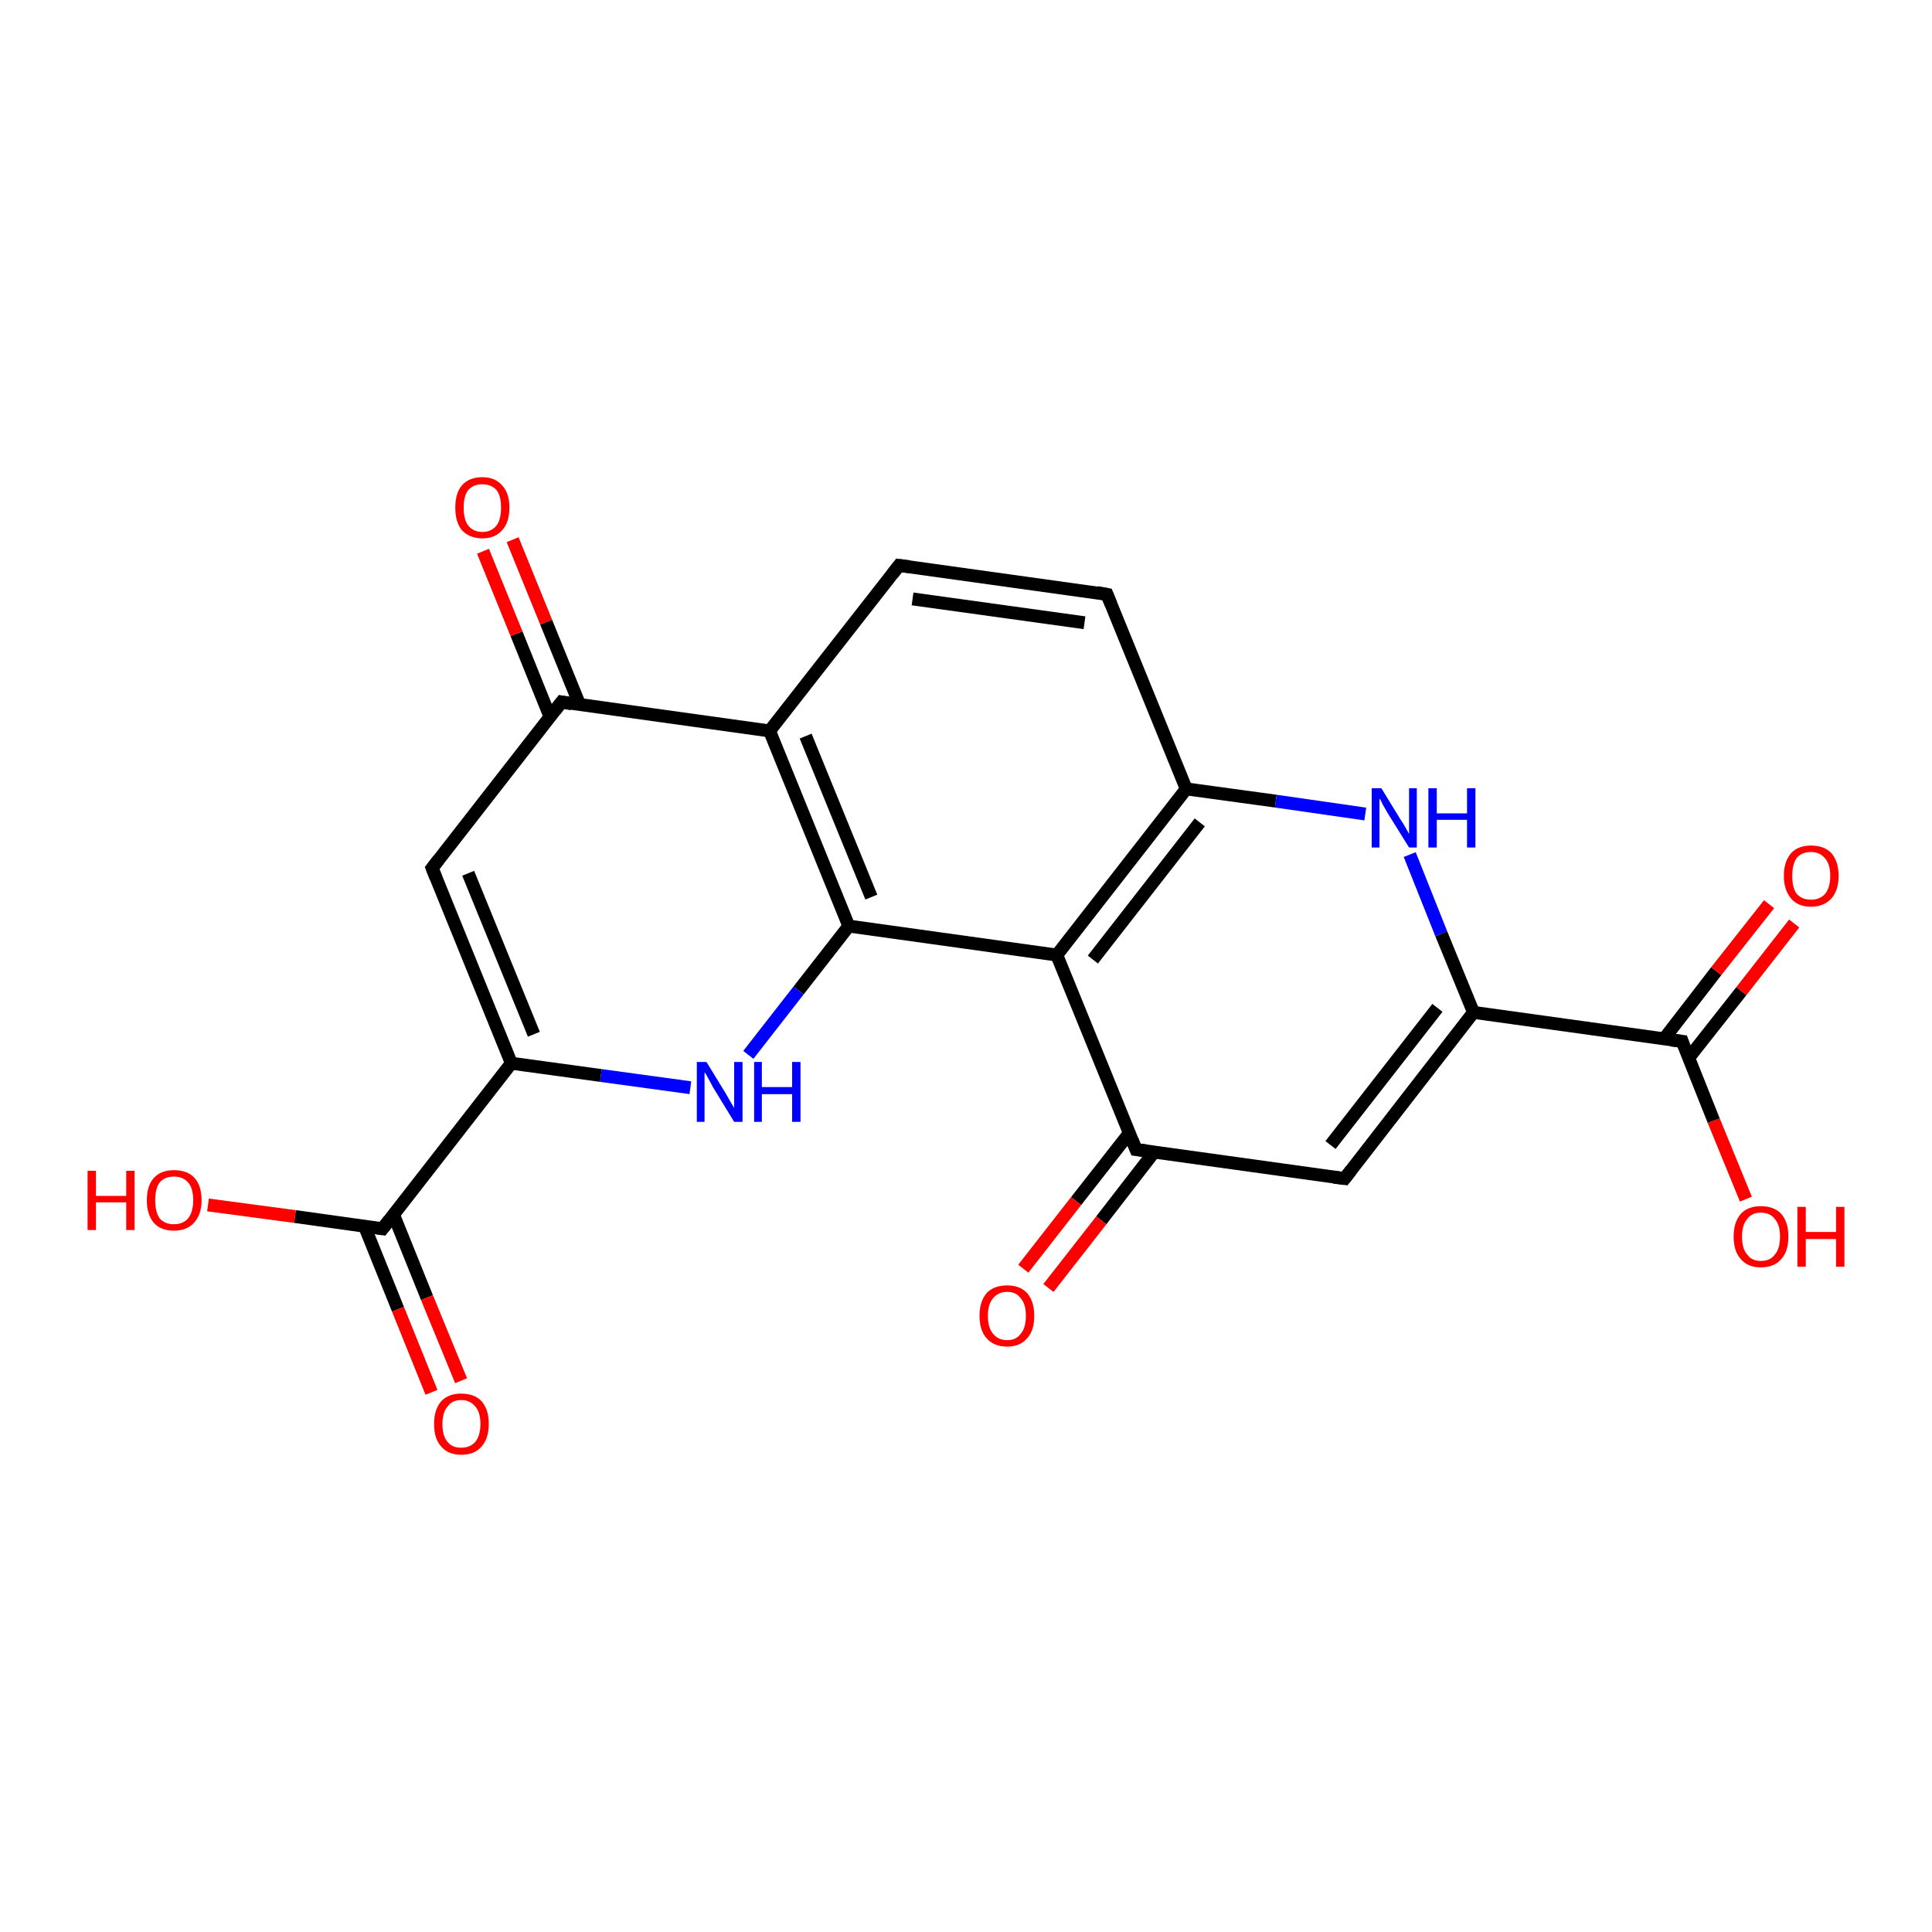 <?xml version='1.0' encoding='iso-8859-1'?>
<svg version='1.1' baseProfile='full'
              xmlns='http://www.w3.org/2000/svg'
                      xmlns:rdkit='http://www.rdkit.org/xml'
                      xmlns:xlink='http://www.w3.org/1999/xlink'
                  xml:space='preserve'
width='300px' height='300px' viewBox='0 0 300 300'>
<!-- END OF HEADER -->
<rect style='opacity:1.0;fill:#FFFFFF;stroke:none' width='300.0' height='300.0' x='0.0' y='0.0'> </rect>
<path class='bond-0 atom-0 atom-1' d='M 271.1,186.2 L 266.1,174.0' style='fill:none;fill-rule:evenodd;stroke:#FF0000;stroke-width:2.0px;stroke-linecap:butt;stroke-linejoin:miter;stroke-opacity:1' />
<path class='bond-0 atom-0 atom-1' d='M 266.1,174.0 L 261.2,161.7' style='fill:none;fill-rule:evenodd;stroke:#000000;stroke-width:2.0px;stroke-linecap:butt;stroke-linejoin:miter;stroke-opacity:1' />
<path class='bond-1 atom-1 atom-2' d='M 262.2,164.3 L 270.4,153.9' style='fill:none;fill-rule:evenodd;stroke:#000000;stroke-width:2.0px;stroke-linecap:butt;stroke-linejoin:miter;stroke-opacity:1' />
<path class='bond-1 atom-1 atom-2' d='M 270.4,153.9 L 278.6,143.4' style='fill:none;fill-rule:evenodd;stroke:#FF0000;stroke-width:2.0px;stroke-linecap:butt;stroke-linejoin:miter;stroke-opacity:1' />
<path class='bond-1 atom-1 atom-2' d='M 258.4,161.3 L 266.5,150.8' style='fill:none;fill-rule:evenodd;stroke:#000000;stroke-width:2.0px;stroke-linecap:butt;stroke-linejoin:miter;stroke-opacity:1' />
<path class='bond-1 atom-1 atom-2' d='M 266.5,150.8 L 274.7,140.4' style='fill:none;fill-rule:evenodd;stroke:#FF0000;stroke-width:2.0px;stroke-linecap:butt;stroke-linejoin:miter;stroke-opacity:1' />
<path class='bond-2 atom-1 atom-3' d='M 261.2,161.7 L 228.8,157.2' style='fill:none;fill-rule:evenodd;stroke:#000000;stroke-width:2.0px;stroke-linecap:butt;stroke-linejoin:miter;stroke-opacity:1' />
<path class='bond-3 atom-3 atom-4' d='M 228.8,157.2 L 208.8,183.0' style='fill:none;fill-rule:evenodd;stroke:#000000;stroke-width:2.0px;stroke-linecap:butt;stroke-linejoin:miter;stroke-opacity:1' />
<path class='bond-3 atom-3 atom-4' d='M 223.2,156.5 L 206.6,177.8' style='fill:none;fill-rule:evenodd;stroke:#000000;stroke-width:2.0px;stroke-linecap:butt;stroke-linejoin:miter;stroke-opacity:1' />
<path class='bond-4 atom-4 atom-5' d='M 208.8,183.0 L 176.4,178.5' style='fill:none;fill-rule:evenodd;stroke:#000000;stroke-width:2.0px;stroke-linecap:butt;stroke-linejoin:miter;stroke-opacity:1' />
<path class='bond-5 atom-5 atom-6' d='M 175.4,175.9 L 167.1,186.5' style='fill:none;fill-rule:evenodd;stroke:#000000;stroke-width:2.0px;stroke-linecap:butt;stroke-linejoin:miter;stroke-opacity:1' />
<path class='bond-5 atom-5 atom-6' d='M 167.1,186.5 L 158.9,197.0' style='fill:none;fill-rule:evenodd;stroke:#FF0000;stroke-width:2.0px;stroke-linecap:butt;stroke-linejoin:miter;stroke-opacity:1' />
<path class='bond-5 atom-5 atom-6' d='M 179.2,178.9 L 171.0,189.5' style='fill:none;fill-rule:evenodd;stroke:#000000;stroke-width:2.0px;stroke-linecap:butt;stroke-linejoin:miter;stroke-opacity:1' />
<path class='bond-5 atom-5 atom-6' d='M 171.0,189.5 L 162.8,200.0' style='fill:none;fill-rule:evenodd;stroke:#FF0000;stroke-width:2.0px;stroke-linecap:butt;stroke-linejoin:miter;stroke-opacity:1' />
<path class='bond-6 atom-5 atom-7' d='M 176.4,178.5 L 164.1,148.3' style='fill:none;fill-rule:evenodd;stroke:#000000;stroke-width:2.0px;stroke-linecap:butt;stroke-linejoin:miter;stroke-opacity:1' />
<path class='bond-7 atom-7 atom-8' d='M 164.1,148.3 L 184.2,122.5' style='fill:none;fill-rule:evenodd;stroke:#000000;stroke-width:2.0px;stroke-linecap:butt;stroke-linejoin:miter;stroke-opacity:1' />
<path class='bond-7 atom-7 atom-8' d='M 169.7,149.0 L 186.3,127.7' style='fill:none;fill-rule:evenodd;stroke:#000000;stroke-width:2.0px;stroke-linecap:butt;stroke-linejoin:miter;stroke-opacity:1' />
<path class='bond-8 atom-8 atom-9' d='M 184.2,122.5 L 171.9,92.3' style='fill:none;fill-rule:evenodd;stroke:#000000;stroke-width:2.0px;stroke-linecap:butt;stroke-linejoin:miter;stroke-opacity:1' />
<path class='bond-9 atom-9 atom-10' d='M 171.9,92.3 L 139.6,87.8' style='fill:none;fill-rule:evenodd;stroke:#000000;stroke-width:2.0px;stroke-linecap:butt;stroke-linejoin:miter;stroke-opacity:1' />
<path class='bond-9 atom-9 atom-10' d='M 168.4,96.7 L 141.7,93.0' style='fill:none;fill-rule:evenodd;stroke:#000000;stroke-width:2.0px;stroke-linecap:butt;stroke-linejoin:miter;stroke-opacity:1' />
<path class='bond-10 atom-10 atom-11' d='M 139.6,87.8 L 119.5,113.5' style='fill:none;fill-rule:evenodd;stroke:#000000;stroke-width:2.0px;stroke-linecap:butt;stroke-linejoin:miter;stroke-opacity:1' />
<path class='bond-11 atom-11 atom-12' d='M 119.5,113.5 L 131.8,143.8' style='fill:none;fill-rule:evenodd;stroke:#000000;stroke-width:2.0px;stroke-linecap:butt;stroke-linejoin:miter;stroke-opacity:1' />
<path class='bond-11 atom-11 atom-12' d='M 125.1,114.3 L 135.3,139.3' style='fill:none;fill-rule:evenodd;stroke:#000000;stroke-width:2.0px;stroke-linecap:butt;stroke-linejoin:miter;stroke-opacity:1' />
<path class='bond-12 atom-12 atom-13' d='M 131.8,143.8 L 124.0,153.8' style='fill:none;fill-rule:evenodd;stroke:#000000;stroke-width:2.0px;stroke-linecap:butt;stroke-linejoin:miter;stroke-opacity:1' />
<path class='bond-12 atom-12 atom-13' d='M 124.0,153.8 L 116.2,163.8' style='fill:none;fill-rule:evenodd;stroke:#0000FF;stroke-width:2.0px;stroke-linecap:butt;stroke-linejoin:miter;stroke-opacity:1' />
<path class='bond-13 atom-13 atom-14' d='M 107.2,168.9 L 93.3,167.0' style='fill:none;fill-rule:evenodd;stroke:#0000FF;stroke-width:2.0px;stroke-linecap:butt;stroke-linejoin:miter;stroke-opacity:1' />
<path class='bond-13 atom-13 atom-14' d='M 93.3,167.0 L 79.4,165.1' style='fill:none;fill-rule:evenodd;stroke:#000000;stroke-width:2.0px;stroke-linecap:butt;stroke-linejoin:miter;stroke-opacity:1' />
<path class='bond-14 atom-14 atom-15' d='M 79.4,165.1 L 67.1,134.8' style='fill:none;fill-rule:evenodd;stroke:#000000;stroke-width:2.0px;stroke-linecap:butt;stroke-linejoin:miter;stroke-opacity:1' />
<path class='bond-14 atom-14 atom-15' d='M 82.9,160.6 L 72.7,135.6' style='fill:none;fill-rule:evenodd;stroke:#000000;stroke-width:2.0px;stroke-linecap:butt;stroke-linejoin:miter;stroke-opacity:1' />
<path class='bond-15 atom-15 atom-16' d='M 67.1,134.8 L 87.2,109.0' style='fill:none;fill-rule:evenodd;stroke:#000000;stroke-width:2.0px;stroke-linecap:butt;stroke-linejoin:miter;stroke-opacity:1' />
<path class='bond-16 atom-16 atom-17' d='M 90.0,109.4 L 84.8,96.6' style='fill:none;fill-rule:evenodd;stroke:#000000;stroke-width:2.0px;stroke-linecap:butt;stroke-linejoin:miter;stroke-opacity:1' />
<path class='bond-16 atom-16 atom-17' d='M 84.8,96.6 L 79.6,83.8' style='fill:none;fill-rule:evenodd;stroke:#FF0000;stroke-width:2.0px;stroke-linecap:butt;stroke-linejoin:miter;stroke-opacity:1' />
<path class='bond-16 atom-16 atom-17' d='M 85.4,111.3 L 80.2,98.4' style='fill:none;fill-rule:evenodd;stroke:#000000;stroke-width:2.0px;stroke-linecap:butt;stroke-linejoin:miter;stroke-opacity:1' />
<path class='bond-16 atom-16 atom-17' d='M 80.2,98.4 L 75.0,85.6' style='fill:none;fill-rule:evenodd;stroke:#FF0000;stroke-width:2.0px;stroke-linecap:butt;stroke-linejoin:miter;stroke-opacity:1' />
<path class='bond-17 atom-14 atom-18' d='M 79.4,165.1 L 59.4,190.8' style='fill:none;fill-rule:evenodd;stroke:#000000;stroke-width:2.0px;stroke-linecap:butt;stroke-linejoin:miter;stroke-opacity:1' />
<path class='bond-18 atom-18 atom-19' d='M 59.4,190.8 L 45.8,188.9' style='fill:none;fill-rule:evenodd;stroke:#000000;stroke-width:2.0px;stroke-linecap:butt;stroke-linejoin:miter;stroke-opacity:1' />
<path class='bond-18 atom-18 atom-19' d='M 45.8,188.9 L 32.3,187.1' style='fill:none;fill-rule:evenodd;stroke:#FF0000;stroke-width:2.0px;stroke-linecap:butt;stroke-linejoin:miter;stroke-opacity:1' />
<path class='bond-19 atom-18 atom-20' d='M 56.6,190.4 L 61.8,203.3' style='fill:none;fill-rule:evenodd;stroke:#000000;stroke-width:2.0px;stroke-linecap:butt;stroke-linejoin:miter;stroke-opacity:1' />
<path class='bond-19 atom-18 atom-20' d='M 61.8,203.3 L 67.0,216.2' style='fill:none;fill-rule:evenodd;stroke:#FF0000;stroke-width:2.0px;stroke-linecap:butt;stroke-linejoin:miter;stroke-opacity:1' />
<path class='bond-19 atom-18 atom-20' d='M 61.1,188.6 L 66.3,201.5' style='fill:none;fill-rule:evenodd;stroke:#000000;stroke-width:2.0px;stroke-linecap:butt;stroke-linejoin:miter;stroke-opacity:1' />
<path class='bond-19 atom-18 atom-20' d='M 66.3,201.5 L 71.6,214.4' style='fill:none;fill-rule:evenodd;stroke:#FF0000;stroke-width:2.0px;stroke-linecap:butt;stroke-linejoin:miter;stroke-opacity:1' />
<path class='bond-20 atom-8 atom-21' d='M 184.2,122.5 L 198.1,124.4' style='fill:none;fill-rule:evenodd;stroke:#000000;stroke-width:2.0px;stroke-linecap:butt;stroke-linejoin:miter;stroke-opacity:1' />
<path class='bond-20 atom-8 atom-21' d='M 198.1,124.4 L 212.0,126.4' style='fill:none;fill-rule:evenodd;stroke:#0000FF;stroke-width:2.0px;stroke-linecap:butt;stroke-linejoin:miter;stroke-opacity:1' />
<path class='bond-21 atom-21 atom-3' d='M 218.9,132.7 L 223.8,145.0' style='fill:none;fill-rule:evenodd;stroke:#0000FF;stroke-width:2.0px;stroke-linecap:butt;stroke-linejoin:miter;stroke-opacity:1' />
<path class='bond-21 atom-21 atom-3' d='M 223.8,145.0 L 228.8,157.2' style='fill:none;fill-rule:evenodd;stroke:#000000;stroke-width:2.0px;stroke-linecap:butt;stroke-linejoin:miter;stroke-opacity:1' />
<path class='bond-22 atom-12 atom-7' d='M 131.8,143.8 L 164.1,148.3' style='fill:none;fill-rule:evenodd;stroke:#000000;stroke-width:2.0px;stroke-linecap:butt;stroke-linejoin:miter;stroke-opacity:1' />
<path class='bond-23 atom-16 atom-11' d='M 87.2,109.0 L 119.5,113.5' style='fill:none;fill-rule:evenodd;stroke:#000000;stroke-width:2.0px;stroke-linecap:butt;stroke-linejoin:miter;stroke-opacity:1' />
<path d='M 261.4,162.3 L 261.2,161.7 L 259.5,161.5' style='fill:none;stroke:#000000;stroke-width:2.0px;stroke-linecap:butt;stroke-linejoin:miter;stroke-opacity:1;' />
<path d='M 209.8,181.7 L 208.8,183.0 L 207.1,182.8' style='fill:none;stroke:#000000;stroke-width:2.0px;stroke-linecap:butt;stroke-linejoin:miter;stroke-opacity:1;' />
<path d='M 178.0,178.7 L 176.4,178.5 L 175.8,177.0' style='fill:none;stroke:#000000;stroke-width:2.0px;stroke-linecap:butt;stroke-linejoin:miter;stroke-opacity:1;' />
<path d='M 172.5,93.8 L 171.9,92.3 L 170.3,92.0' style='fill:none;stroke:#000000;stroke-width:2.0px;stroke-linecap:butt;stroke-linejoin:miter;stroke-opacity:1;' />
<path d='M 141.2,88.0 L 139.6,87.8 L 138.6,89.1' style='fill:none;stroke:#000000;stroke-width:2.0px;stroke-linecap:butt;stroke-linejoin:miter;stroke-opacity:1;' />
<path d='M 67.7,136.3 L 67.1,134.8 L 68.1,133.5' style='fill:none;stroke:#000000;stroke-width:2.0px;stroke-linecap:butt;stroke-linejoin:miter;stroke-opacity:1;' />
<path d='M 86.2,110.3 L 87.2,109.0 L 88.8,109.3' style='fill:none;stroke:#000000;stroke-width:2.0px;stroke-linecap:butt;stroke-linejoin:miter;stroke-opacity:1;' />
<path d='M 60.4,189.5 L 59.4,190.8 L 58.7,190.7' style='fill:none;stroke:#000000;stroke-width:2.0px;stroke-linecap:butt;stroke-linejoin:miter;stroke-opacity:1;' />
<path class='atom-0' d='M 269.2 192.0
Q 269.2 189.8, 270.3 188.5
Q 271.4 187.3, 273.4 187.3
Q 275.5 187.3, 276.6 188.5
Q 277.7 189.8, 277.7 192.0
Q 277.7 194.3, 276.6 195.5
Q 275.5 196.8, 273.4 196.8
Q 271.4 196.8, 270.3 195.5
Q 269.2 194.3, 269.2 192.0
M 273.4 195.8
Q 274.9 195.8, 275.6 194.8
Q 276.4 193.9, 276.4 192.0
Q 276.4 190.2, 275.6 189.3
Q 274.9 188.3, 273.4 188.3
Q 272.0 188.3, 271.3 189.3
Q 270.5 190.2, 270.5 192.0
Q 270.5 193.9, 271.3 194.8
Q 272.0 195.8, 273.4 195.8
' fill='#FF0000'/>
<path class='atom-0' d='M 279.1 187.4
L 280.4 187.4
L 280.4 191.3
L 285.1 191.3
L 285.1 187.4
L 286.4 187.4
L 286.4 196.7
L 285.1 196.7
L 285.1 192.4
L 280.4 192.4
L 280.4 196.7
L 279.1 196.7
L 279.1 187.4
' fill='#FF0000'/>
<path class='atom-2' d='M 277.0 136.0
Q 277.0 133.8, 278.1 132.5
Q 279.2 131.3, 281.2 131.3
Q 283.3 131.3, 284.4 132.5
Q 285.5 133.8, 285.5 136.0
Q 285.5 138.2, 284.4 139.5
Q 283.2 140.8, 281.2 140.8
Q 279.2 140.8, 278.1 139.5
Q 277.0 138.2, 277.0 136.0
M 281.2 139.7
Q 282.6 139.7, 283.4 138.8
Q 284.2 137.8, 284.2 136.0
Q 284.2 134.2, 283.4 133.3
Q 282.6 132.3, 281.2 132.3
Q 279.8 132.3, 279.0 133.2
Q 278.3 134.2, 278.3 136.0
Q 278.3 137.9, 279.0 138.8
Q 279.8 139.7, 281.2 139.7
' fill='#FF0000'/>
<path class='atom-6' d='M 152.1 204.3
Q 152.1 202.1, 153.2 200.8
Q 154.3 199.6, 156.4 199.6
Q 158.4 199.6, 159.5 200.8
Q 160.6 202.1, 160.6 204.3
Q 160.6 206.6, 159.5 207.8
Q 158.4 209.1, 156.4 209.1
Q 154.3 209.1, 153.2 207.8
Q 152.1 206.6, 152.1 204.3
M 156.4 208.1
Q 157.8 208.1, 158.5 207.1
Q 159.3 206.2, 159.3 204.3
Q 159.3 202.5, 158.5 201.6
Q 157.8 200.6, 156.4 200.6
Q 155.0 200.6, 154.2 201.6
Q 153.4 202.5, 153.4 204.3
Q 153.4 206.2, 154.2 207.1
Q 155.0 208.1, 156.4 208.1
' fill='#FF0000'/>
<path class='atom-13' d='M 109.7 164.9
L 112.7 169.8
Q 113.0 170.3, 113.5 171.2
Q 114.0 172.0, 114.0 172.1
L 114.0 164.9
L 115.3 164.9
L 115.3 174.2
L 114.0 174.2
L 110.7 168.8
Q 110.4 168.2, 110.0 167.5
Q 109.6 166.7, 109.4 166.5
L 109.4 174.2
L 108.2 174.2
L 108.2 164.9
L 109.7 164.9
' fill='#0000FF'/>
<path class='atom-13' d='M 117.1 164.9
L 118.3 164.9
L 118.3 168.8
L 123.0 168.8
L 123.0 164.9
L 124.3 164.9
L 124.3 174.2
L 123.0 174.2
L 123.0 169.9
L 118.3 169.9
L 118.3 174.2
L 117.1 174.2
L 117.1 164.9
' fill='#0000FF'/>
<path class='atom-17' d='M 70.7 78.8
Q 70.7 76.6, 71.7 75.4
Q 72.8 74.1, 74.9 74.1
Q 76.9 74.1, 78.0 75.4
Q 79.1 76.6, 79.1 78.8
Q 79.1 81.1, 78.0 82.3
Q 76.9 83.6, 74.9 83.6
Q 72.9 83.6, 71.7 82.3
Q 70.7 81.1, 70.7 78.8
M 74.9 82.6
Q 76.3 82.6, 77.1 81.6
Q 77.8 80.7, 77.8 78.8
Q 77.8 77.0, 77.1 76.1
Q 76.3 75.2, 74.9 75.2
Q 73.5 75.2, 72.7 76.1
Q 72.0 77.0, 72.0 78.8
Q 72.0 80.7, 72.7 81.6
Q 73.5 82.6, 74.9 82.6
' fill='#FF0000'/>
<path class='atom-19' d='M 13.6 181.8
L 14.9 181.8
L 14.9 185.7
L 19.6 185.7
L 19.6 181.8
L 20.9 181.8
L 20.9 191.0
L 19.6 191.0
L 19.6 186.7
L 14.9 186.7
L 14.9 191.0
L 13.6 191.0
L 13.6 181.8
' fill='#FF0000'/>
<path class='atom-19' d='M 22.8 186.4
Q 22.8 184.1, 23.9 182.9
Q 25.0 181.7, 27.0 181.7
Q 29.1 181.7, 30.2 182.9
Q 31.3 184.1, 31.3 186.4
Q 31.3 188.6, 30.1 189.9
Q 29.0 191.1, 27.0 191.1
Q 25.0 191.1, 23.9 189.9
Q 22.8 188.6, 22.8 186.4
M 27.0 190.1
Q 28.4 190.1, 29.2 189.2
Q 30.0 188.2, 30.0 186.4
Q 30.0 184.5, 29.2 183.6
Q 28.4 182.7, 27.0 182.7
Q 25.6 182.7, 24.8 183.6
Q 24.1 184.5, 24.1 186.4
Q 24.1 188.2, 24.8 189.2
Q 25.6 190.1, 27.0 190.1
' fill='#FF0000'/>
<path class='atom-20' d='M 67.4 221.1
Q 67.4 218.9, 68.5 217.6
Q 69.6 216.4, 71.6 216.4
Q 73.7 216.4, 74.8 217.6
Q 75.9 218.9, 75.9 221.1
Q 75.9 223.3, 74.8 224.6
Q 73.7 225.9, 71.6 225.9
Q 69.6 225.9, 68.5 224.6
Q 67.4 223.4, 67.4 221.1
M 71.6 224.8
Q 73.0 224.8, 73.8 223.9
Q 74.6 222.9, 74.6 221.1
Q 74.6 219.3, 73.8 218.4
Q 73.0 217.4, 71.6 217.4
Q 70.2 217.4, 69.5 218.4
Q 68.7 219.3, 68.7 221.1
Q 68.7 223.0, 69.5 223.9
Q 70.2 224.8, 71.6 224.8
' fill='#FF0000'/>
<path class='atom-21' d='M 214.5 122.4
L 217.5 127.3
Q 217.8 127.7, 218.3 128.6
Q 218.8 129.5, 218.8 129.5
L 218.8 122.4
L 220.0 122.4
L 220.0 131.6
L 218.8 131.6
L 215.5 126.3
Q 215.1 125.6, 214.7 124.9
Q 214.4 124.2, 214.2 124.0
L 214.2 131.6
L 213.0 131.6
L 213.0 122.4
L 214.5 122.4
' fill='#0000FF'/>
<path class='atom-21' d='M 221.8 122.4
L 223.1 122.4
L 223.1 126.3
L 227.8 126.3
L 227.8 122.4
L 229.1 122.4
L 229.1 131.6
L 227.8 131.6
L 227.8 127.3
L 223.1 127.3
L 223.1 131.6
L 221.8 131.6
L 221.8 122.4
' fill='#0000FF'/>
</svg>
